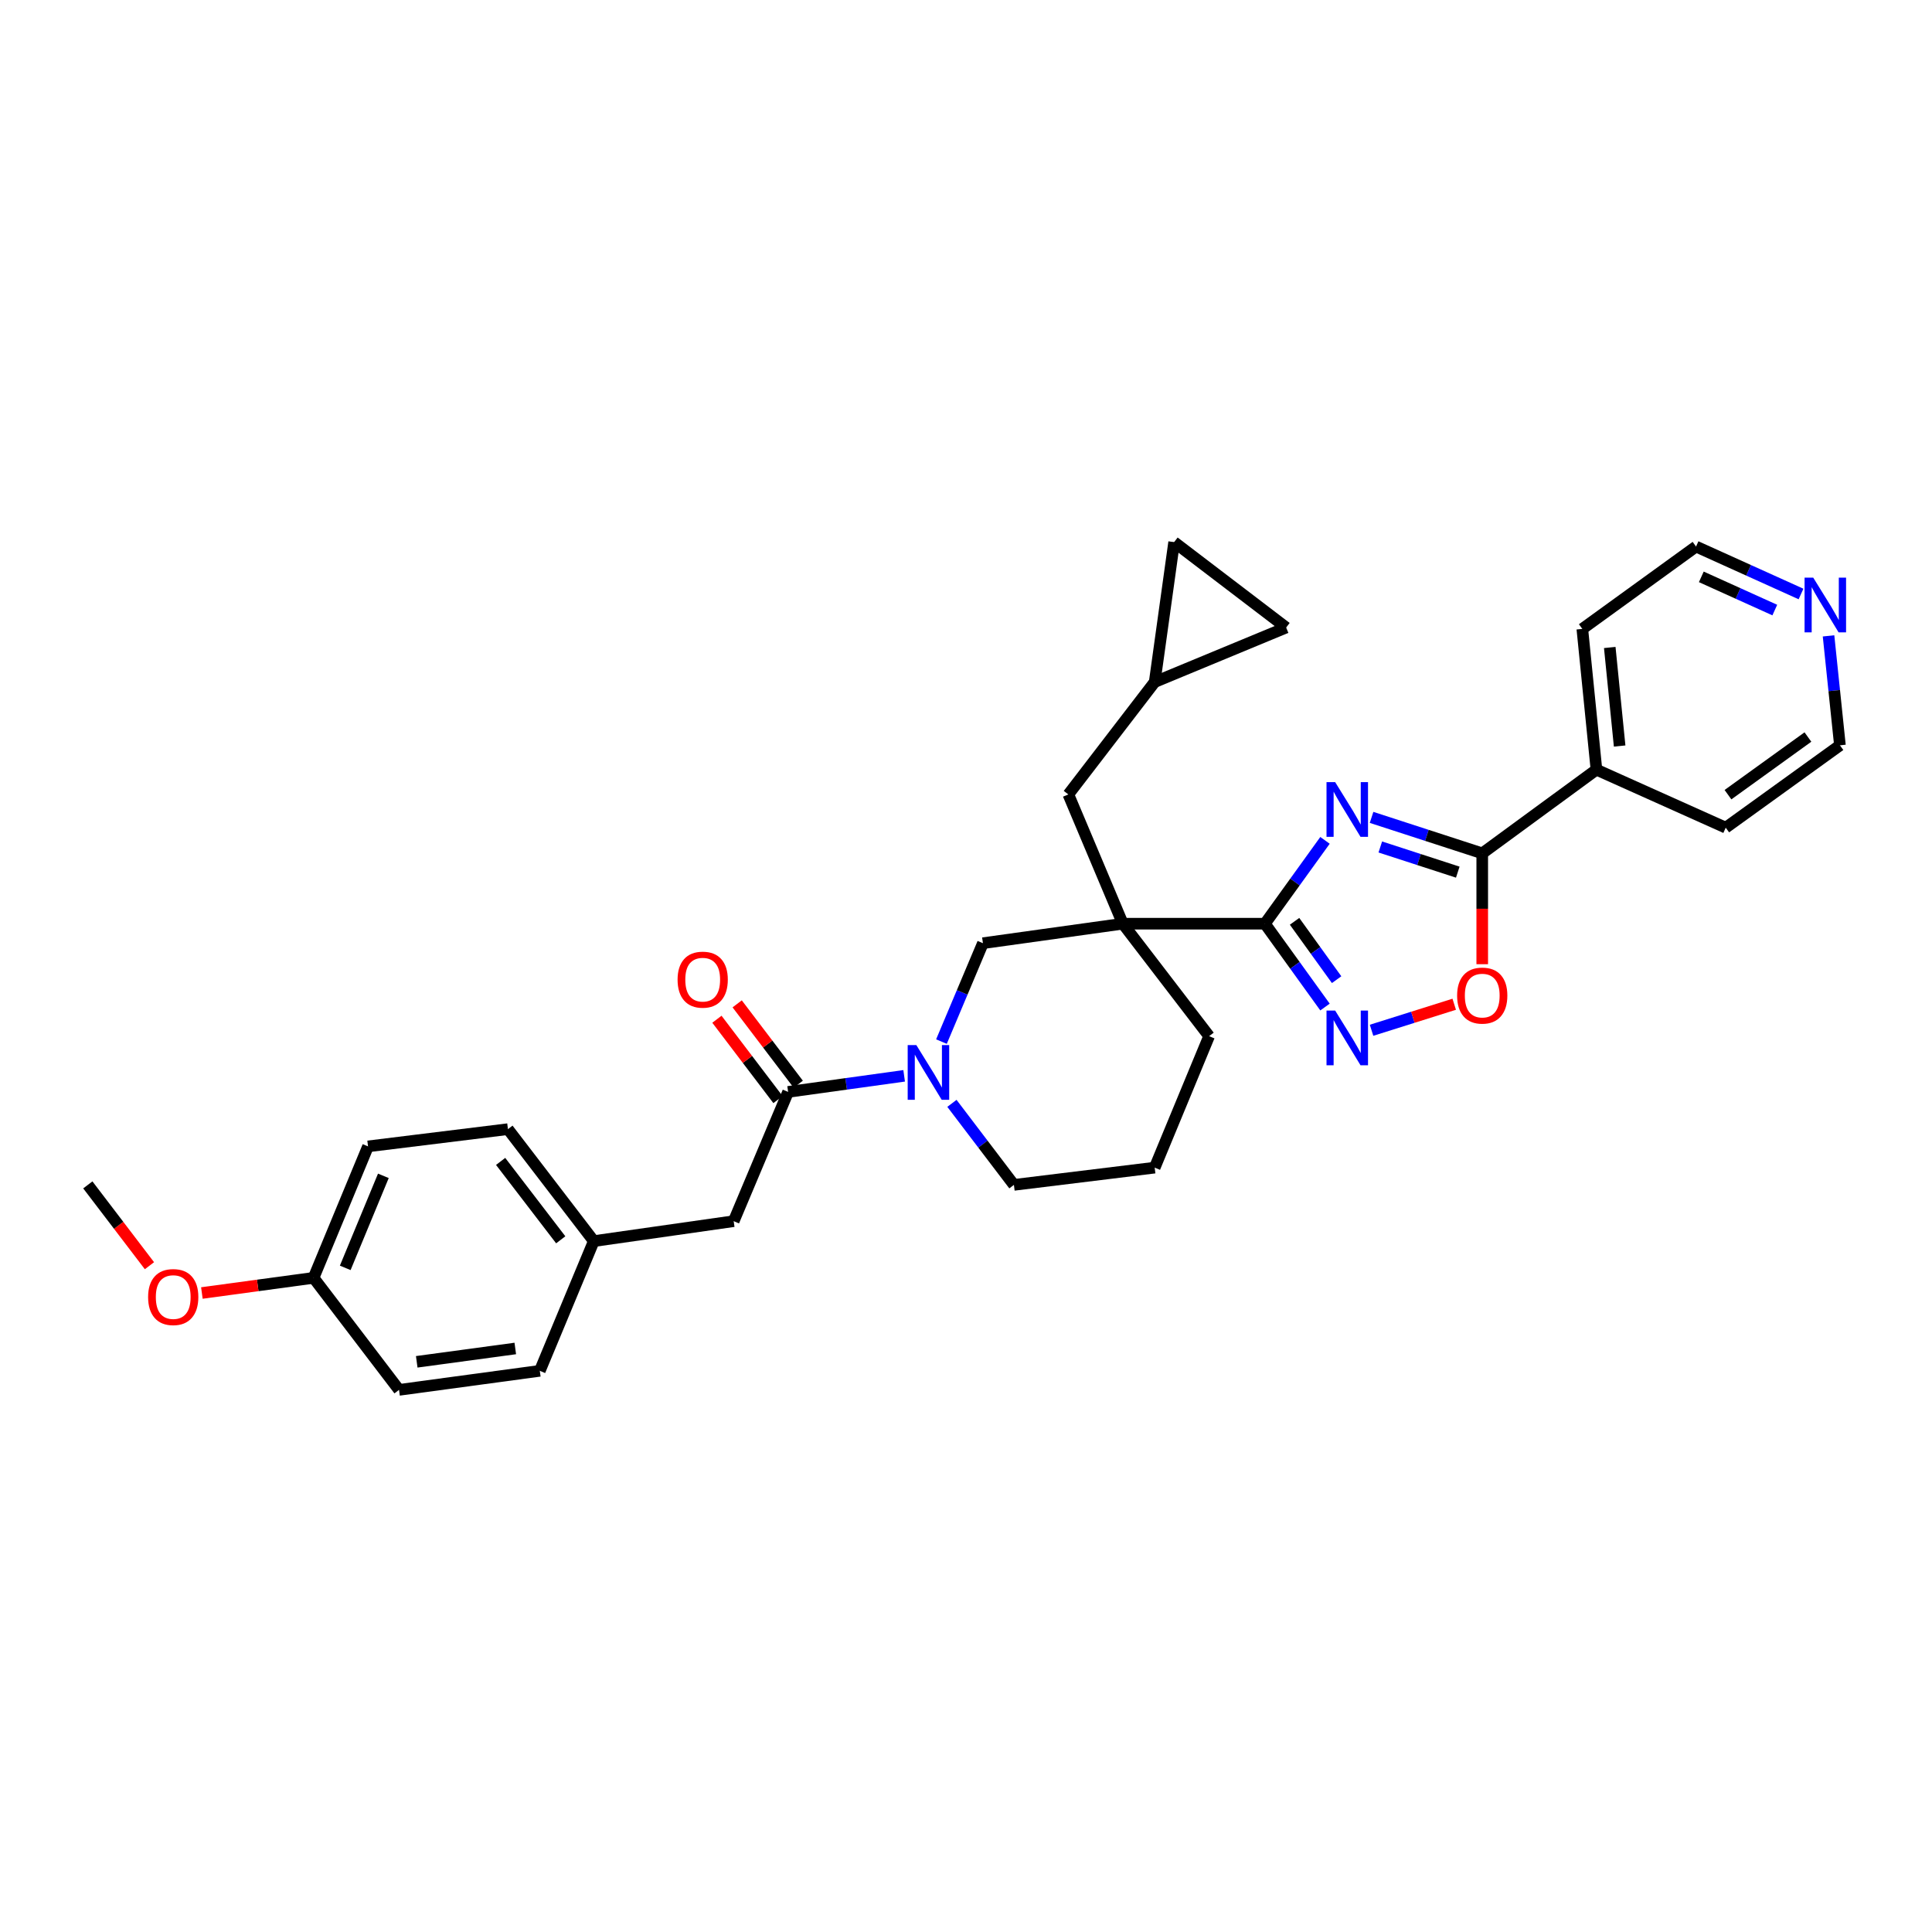 <?xml version='1.0' encoding='iso-8859-1'?>
<svg version='1.1' baseProfile='full'
              xmlns='http://www.w3.org/2000/svg'
                      xmlns:rdkit='http://www.rdkit.org/xml'
                      xmlns:xlink='http://www.w3.org/1999/xlink'
                  xml:space='preserve'
width='1000px' height='1000px' viewBox='0 0 1000 1000'>
<!-- END OF HEADER -->
<rect style='opacity:1.0;fill:#FFFFFF;stroke:none' width='1000' height='1000' x='0' y='0'> </rect>
<path class='bond-0' d='M 685.818,434.972 L 670.267,456.539' style='fill:none;fill-rule:evenodd;stroke:#0000FF;stroke-width:6px;stroke-linecap:butt;stroke-linejoin:miter;stroke-opacity:1' />
<path class='bond-0' d='M 670.267,456.539 L 654.716,478.105' style='fill:none;fill-rule:evenodd;stroke:#000000;stroke-width:6px;stroke-linecap:butt;stroke-linejoin:miter;stroke-opacity:1' />
<path class='bond-2' d='M 709.919,423.077 L 738.561,432.383' style='fill:none;fill-rule:evenodd;stroke:#0000FF;stroke-width:6px;stroke-linecap:butt;stroke-linejoin:miter;stroke-opacity:1' />
<path class='bond-2' d='M 738.561,432.383 L 767.203,441.69' style='fill:none;fill-rule:evenodd;stroke:#000000;stroke-width:6px;stroke-linecap:butt;stroke-linejoin:miter;stroke-opacity:1' />
<path class='bond-2' d='M 714.442,438.392 L 734.492,444.906' style='fill:none;fill-rule:evenodd;stroke:#0000FF;stroke-width:6px;stroke-linecap:butt;stroke-linejoin:miter;stroke-opacity:1' />
<path class='bond-2' d='M 734.492,444.906 L 754.542,451.421' style='fill:none;fill-rule:evenodd;stroke:#000000;stroke-width:6px;stroke-linecap:butt;stroke-linejoin:miter;stroke-opacity:1' />
<path class='bond-1' d='M 654.716,478.105 L 581.175,478.105' style='fill:none;fill-rule:evenodd;stroke:#000000;stroke-width:6px;stroke-linecap:butt;stroke-linejoin:miter;stroke-opacity:1' />
<path class='bond-3' d='M 654.716,478.105 L 670.268,499.675' style='fill:none;fill-rule:evenodd;stroke:#000000;stroke-width:6px;stroke-linecap:butt;stroke-linejoin:miter;stroke-opacity:1' />
<path class='bond-3' d='M 670.268,499.675 L 685.819,521.245' style='fill:none;fill-rule:evenodd;stroke:#0000FF;stroke-width:6px;stroke-linecap:butt;stroke-linejoin:miter;stroke-opacity:1' />
<path class='bond-3' d='M 670.062,476.876 L 680.949,491.975' style='fill:none;fill-rule:evenodd;stroke:#000000;stroke-width:6px;stroke-linecap:butt;stroke-linejoin:miter;stroke-opacity:1' />
<path class='bond-3' d='M 680.949,491.975 L 691.835,507.074' style='fill:none;fill-rule:evenodd;stroke:#0000FF;stroke-width:6px;stroke-linecap:butt;stroke-linejoin:miter;stroke-opacity:1' />
<path class='bond-7' d='M 581.175,478.105 L 508.761,488.193' style='fill:none;fill-rule:evenodd;stroke:#000000;stroke-width:6px;stroke-linecap:butt;stroke-linejoin:miter;stroke-opacity:1' />
<path class='bond-8' d='M 581.175,478.105 L 552.975,411.192' style='fill:none;fill-rule:evenodd;stroke:#000000;stroke-width:6px;stroke-linecap:butt;stroke-linejoin:miter;stroke-opacity:1' />
<path class='bond-16' d='M 581.175,478.105 L 625.835,536.32' style='fill:none;fill-rule:evenodd;stroke:#000000;stroke-width:6px;stroke-linecap:butt;stroke-linejoin:miter;stroke-opacity:1' />
<path class='bond-5' d='M 767.203,441.69 L 767.203,470.381' style='fill:none;fill-rule:evenodd;stroke:#000000;stroke-width:6px;stroke-linecap:butt;stroke-linejoin:miter;stroke-opacity:1' />
<path class='bond-5' d='M 767.203,470.381 L 767.203,499.072' style='fill:none;fill-rule:evenodd;stroke:#FF0000;stroke-width:6px;stroke-linecap:butt;stroke-linejoin:miter;stroke-opacity:1' />
<path class='bond-13' d='M 767.203,441.69 L 826.318,398.383' style='fill:none;fill-rule:evenodd;stroke:#000000;stroke-width:6px;stroke-linecap:butt;stroke-linejoin:miter;stroke-opacity:1' />
<path class='bond-31' d='M 709.913,533.269 L 731.308,526.533' style='fill:none;fill-rule:evenodd;stroke:#0000FF;stroke-width:6px;stroke-linecap:butt;stroke-linejoin:miter;stroke-opacity:1' />
<path class='bond-31' d='M 731.308,526.533 L 752.702,519.797' style='fill:none;fill-rule:evenodd;stroke:#FF0000;stroke-width:6px;stroke-linecap:butt;stroke-linejoin:miter;stroke-opacity:1' />
<path class='bond-4' d='M 487.294,539.131 L 498.027,513.662' style='fill:none;fill-rule:evenodd;stroke:#0000FF;stroke-width:6px;stroke-linecap:butt;stroke-linejoin:miter;stroke-opacity:1' />
<path class='bond-4' d='M 498.027,513.662 L 508.761,488.193' style='fill:none;fill-rule:evenodd;stroke:#000000;stroke-width:6px;stroke-linecap:butt;stroke-linejoin:miter;stroke-opacity:1' />
<path class='bond-6' d='M 467.988,556.849 L 437.958,561.01' style='fill:none;fill-rule:evenodd;stroke:#0000FF;stroke-width:6px;stroke-linecap:butt;stroke-linejoin:miter;stroke-opacity:1' />
<path class='bond-6' d='M 437.958,561.01 L 407.927,565.172' style='fill:none;fill-rule:evenodd;stroke:#000000;stroke-width:6px;stroke-linecap:butt;stroke-linejoin:miter;stroke-opacity:1' />
<path class='bond-33' d='M 492.717,571.094 L 508.761,592.193' style='fill:none;fill-rule:evenodd;stroke:#0000FF;stroke-width:6px;stroke-linecap:butt;stroke-linejoin:miter;stroke-opacity:1' />
<path class='bond-33' d='M 508.761,592.193 L 524.804,613.292' style='fill:none;fill-rule:evenodd;stroke:#000000;stroke-width:6px;stroke-linecap:butt;stroke-linejoin:miter;stroke-opacity:1' />
<path class='bond-12' d='M 407.927,565.172 L 379.756,632.078' style='fill:none;fill-rule:evenodd;stroke:#000000;stroke-width:6px;stroke-linecap:butt;stroke-linejoin:miter;stroke-opacity:1' />
<path class='bond-14' d='M 413.169,561.189 L 397.365,540.389' style='fill:none;fill-rule:evenodd;stroke:#000000;stroke-width:6px;stroke-linecap:butt;stroke-linejoin:miter;stroke-opacity:1' />
<path class='bond-14' d='M 397.365,540.389 L 381.56,519.59' style='fill:none;fill-rule:evenodd;stroke:#FF0000;stroke-width:6px;stroke-linecap:butt;stroke-linejoin:miter;stroke-opacity:1' />
<path class='bond-14' d='M 402.685,569.155 L 386.88,548.356' style='fill:none;fill-rule:evenodd;stroke:#000000;stroke-width:6px;stroke-linecap:butt;stroke-linejoin:miter;stroke-opacity:1' />
<path class='bond-14' d='M 386.88,548.356 L 371.076,527.556' style='fill:none;fill-rule:evenodd;stroke:#FF0000;stroke-width:6px;stroke-linecap:butt;stroke-linejoin:miter;stroke-opacity:1' />
<path class='bond-9' d='M 552.975,411.192 L 597.664,353.014' style='fill:none;fill-rule:evenodd;stroke:#000000;stroke-width:6px;stroke-linecap:butt;stroke-linejoin:miter;stroke-opacity:1' />
<path class='bond-10' d='M 597.664,353.014 L 665.711,324.813' style='fill:none;fill-rule:evenodd;stroke:#000000;stroke-width:6px;stroke-linecap:butt;stroke-linejoin:miter;stroke-opacity:1' />
<path class='bond-11' d='M 597.664,353.014 L 607.73,280.6' style='fill:none;fill-rule:evenodd;stroke:#000000;stroke-width:6px;stroke-linecap:butt;stroke-linejoin:miter;stroke-opacity:1' />
<path class='bond-34' d='M 665.711,324.813 L 607.73,280.6' style='fill:none;fill-rule:evenodd;stroke:#000000;stroke-width:6px;stroke-linecap:butt;stroke-linejoin:miter;stroke-opacity:1' />
<path class='bond-17' d='M 379.756,632.078 L 307.349,642.399' style='fill:none;fill-rule:evenodd;stroke:#000000;stroke-width:6px;stroke-linecap:butt;stroke-linejoin:miter;stroke-opacity:1' />
<path class='bond-28' d='M 826.318,398.383 L 893.231,428.398' style='fill:none;fill-rule:evenodd;stroke:#000000;stroke-width:6px;stroke-linecap:butt;stroke-linejoin:miter;stroke-opacity:1' />
<path class='bond-29' d='M 826.318,398.383 L 819.01,325.523' style='fill:none;fill-rule:evenodd;stroke:#000000;stroke-width:6px;stroke-linecap:butt;stroke-linejoin:miter;stroke-opacity:1' />
<path class='bond-29' d='M 838.324,386.14 L 833.208,335.138' style='fill:none;fill-rule:evenodd;stroke:#000000;stroke-width:6px;stroke-linecap:butt;stroke-linejoin:miter;stroke-opacity:1' />
<path class='bond-15' d='M 932.206,307.455 L 905.038,295.176' style='fill:none;fill-rule:evenodd;stroke:#0000FF;stroke-width:6px;stroke-linecap:butt;stroke-linejoin:miter;stroke-opacity:1' />
<path class='bond-15' d='M 905.038,295.176 L 877.869,282.897' style='fill:none;fill-rule:evenodd;stroke:#000000;stroke-width:6px;stroke-linecap:butt;stroke-linejoin:miter;stroke-opacity:1' />
<path class='bond-15' d='M 918.633,315.77 L 899.615,307.175' style='fill:none;fill-rule:evenodd;stroke:#0000FF;stroke-width:6px;stroke-linecap:butt;stroke-linejoin:miter;stroke-opacity:1' />
<path class='bond-15' d='M 899.615,307.175 L 880.597,298.579' style='fill:none;fill-rule:evenodd;stroke:#000000;stroke-width:6px;stroke-linecap:butt;stroke-linejoin:miter;stroke-opacity:1' />
<path class='bond-32' d='M 946.447,329.124 L 949.396,357.448' style='fill:none;fill-rule:evenodd;stroke:#0000FF;stroke-width:6px;stroke-linecap:butt;stroke-linejoin:miter;stroke-opacity:1' />
<path class='bond-32' d='M 949.396,357.448 L 952.346,385.772' style='fill:none;fill-rule:evenodd;stroke:#000000;stroke-width:6px;stroke-linecap:butt;stroke-linejoin:miter;stroke-opacity:1' />
<path class='bond-25' d='M 625.835,536.32 L 597.664,604.367' style='fill:none;fill-rule:evenodd;stroke:#000000;stroke-width:6px;stroke-linecap:butt;stroke-linejoin:miter;stroke-opacity:1' />
<path class='bond-20' d='M 307.349,642.399 L 279.405,709.539' style='fill:none;fill-rule:evenodd;stroke:#000000;stroke-width:6px;stroke-linecap:butt;stroke-linejoin:miter;stroke-opacity:1' />
<path class='bond-21' d='M 307.349,642.399 L 262.909,584.44' style='fill:none;fill-rule:evenodd;stroke:#000000;stroke-width:6px;stroke-linecap:butt;stroke-linejoin:miter;stroke-opacity:1' />
<path class='bond-21' d='M 290.234,641.718 L 259.126,601.146' style='fill:none;fill-rule:evenodd;stroke:#000000;stroke-width:6px;stroke-linecap:butt;stroke-linejoin:miter;stroke-opacity:1' />
<path class='bond-18' d='M 524.804,613.292 L 597.664,604.367' style='fill:none;fill-rule:evenodd;stroke:#000000;stroke-width:6px;stroke-linecap:butt;stroke-linejoin:miter;stroke-opacity:1' />
<path class='bond-19' d='M 162.302,661.412 L 190.495,593.365' style='fill:none;fill-rule:evenodd;stroke:#000000;stroke-width:6px;stroke-linecap:butt;stroke-linejoin:miter;stroke-opacity:1' />
<path class='bond-19' d='M 178.695,656.245 L 198.431,608.612' style='fill:none;fill-rule:evenodd;stroke:#000000;stroke-width:6px;stroke-linecap:butt;stroke-linejoin:miter;stroke-opacity:1' />
<path class='bond-24' d='M 162.302,661.412 L 133.398,665.336' style='fill:none;fill-rule:evenodd;stroke:#000000;stroke-width:6px;stroke-linecap:butt;stroke-linejoin:miter;stroke-opacity:1' />
<path class='bond-24' d='M 133.398,665.336 L 104.494,669.259' style='fill:none;fill-rule:evenodd;stroke:#FF0000;stroke-width:6px;stroke-linecap:butt;stroke-linejoin:miter;stroke-opacity:1' />
<path class='bond-35' d='M 162.302,661.412 L 206.537,719.4' style='fill:none;fill-rule:evenodd;stroke:#000000;stroke-width:6px;stroke-linecap:butt;stroke-linejoin:miter;stroke-opacity:1' />
<path class='bond-23' d='M 279.405,709.539 L 206.537,719.4' style='fill:none;fill-rule:evenodd;stroke:#000000;stroke-width:6px;stroke-linecap:butt;stroke-linejoin:miter;stroke-opacity:1' />
<path class='bond-23' d='M 266.709,697.97 L 215.702,704.873' style='fill:none;fill-rule:evenodd;stroke:#000000;stroke-width:6px;stroke-linecap:butt;stroke-linejoin:miter;stroke-opacity:1' />
<path class='bond-22' d='M 262.909,584.44 L 190.495,593.365' style='fill:none;fill-rule:evenodd;stroke:#000000;stroke-width:6px;stroke-linecap:butt;stroke-linejoin:miter;stroke-opacity:1' />
<path class='bond-30' d='M 77.353,655.13 L 61.404,634.211' style='fill:none;fill-rule:evenodd;stroke:#FF0000;stroke-width:6px;stroke-linecap:butt;stroke-linejoin:miter;stroke-opacity:1' />
<path class='bond-30' d='M 61.404,634.211 L 45.455,613.292' style='fill:none;fill-rule:evenodd;stroke:#000000;stroke-width:6px;stroke-linecap:butt;stroke-linejoin:miter;stroke-opacity:1' />
<path class='bond-26' d='M 952.346,385.772 L 893.231,428.398' style='fill:none;fill-rule:evenodd;stroke:#000000;stroke-width:6px;stroke-linecap:butt;stroke-linejoin:miter;stroke-opacity:1' />
<path class='bond-26' d='M 935.777,381.485 L 894.397,411.324' style='fill:none;fill-rule:evenodd;stroke:#000000;stroke-width:6px;stroke-linecap:butt;stroke-linejoin:miter;stroke-opacity:1' />
<path class='bond-27' d='M 877.869,282.897 L 819.01,325.523' style='fill:none;fill-rule:evenodd;stroke:#000000;stroke-width:6px;stroke-linecap:butt;stroke-linejoin:miter;stroke-opacity:1' />
<path  class='atom-0' d='M 691.082 404.83
L 700.362 419.83
Q 701.282 421.31, 702.762 423.99
Q 704.242 426.67, 704.322 426.83
L 704.322 404.83
L 708.082 404.83
L 708.082 433.15
L 704.202 433.15
L 694.242 416.75
Q 693.082 414.83, 691.842 412.63
Q 690.642 410.43, 690.282 409.75
L 690.282 433.15
L 686.602 433.15
L 686.602 404.83
L 691.082 404.83
' fill='#0000FF'/>
<path  class='atom-4' d='M 691.082 523.068
L 700.362 538.068
Q 701.282 539.548, 702.762 542.228
Q 704.242 544.908, 704.322 545.068
L 704.322 523.068
L 708.082 523.068
L 708.082 551.388
L 704.202 551.388
L 694.242 534.988
Q 693.082 533.068, 691.842 530.868
Q 690.642 528.668, 690.282 527.988
L 690.282 551.388
L 686.602 551.388
L 686.602 523.068
L 691.082 523.068
' fill='#0000FF'/>
<path  class='atom-5' d='M 474.301 540.946
L 483.581 555.946
Q 484.501 557.426, 485.981 560.106
Q 487.461 562.786, 487.541 562.946
L 487.541 540.946
L 491.301 540.946
L 491.301 569.266
L 487.421 569.266
L 477.461 552.866
Q 476.301 550.946, 475.061 548.746
Q 473.861 546.546, 473.501 545.866
L 473.501 569.266
L 469.821 569.266
L 469.821 540.946
L 474.301 540.946
' fill='#0000FF'/>
<path  class='atom-6' d='M 754.203 515.31
Q 754.203 508.51, 757.563 504.71
Q 760.923 500.91, 767.203 500.91
Q 773.483 500.91, 776.843 504.71
Q 780.203 508.51, 780.203 515.31
Q 780.203 522.19, 776.803 526.11
Q 773.403 529.99, 767.203 529.99
Q 760.963 529.99, 757.563 526.11
Q 754.203 522.23, 754.203 515.31
M 767.203 526.79
Q 771.523 526.79, 773.843 523.91
Q 776.203 520.99, 776.203 515.31
Q 776.203 509.75, 773.843 506.95
Q 771.523 504.11, 767.203 504.11
Q 762.883 504.11, 760.523 506.91
Q 758.203 509.71, 758.203 515.31
Q 758.203 521.03, 760.523 523.91
Q 762.883 526.79, 767.203 526.79
' fill='#FF0000'/>
<path  class='atom-15' d='M 350.714 507.066
Q 350.714 500.266, 354.074 496.466
Q 357.434 492.666, 363.714 492.666
Q 369.994 492.666, 373.354 496.466
Q 376.714 500.266, 376.714 507.066
Q 376.714 513.946, 373.314 517.866
Q 369.914 521.746, 363.714 521.746
Q 357.474 521.746, 354.074 517.866
Q 350.714 513.986, 350.714 507.066
M 363.714 518.546
Q 368.034 518.546, 370.354 515.666
Q 372.714 512.746, 372.714 507.066
Q 372.714 501.506, 370.354 498.706
Q 368.034 495.866, 363.714 495.866
Q 359.394 495.866, 357.034 498.666
Q 354.714 501.466, 354.714 507.066
Q 354.714 512.786, 357.034 515.666
Q 359.394 518.546, 363.714 518.546
' fill='#FF0000'/>
<path  class='atom-16' d='M 938.522 298.978
L 947.802 313.978
Q 948.722 315.458, 950.202 318.138
Q 951.682 320.818, 951.762 320.978
L 951.762 298.978
L 955.522 298.978
L 955.522 327.298
L 951.642 327.298
L 941.682 310.898
Q 940.522 308.978, 939.282 306.778
Q 938.082 304.578, 937.722 303.898
L 937.722 327.298
L 934.042 327.298
L 934.042 298.978
L 938.522 298.978
' fill='#0000FF'/>
<path  class='atom-25' d='M 76.661 671.353
Q 76.661 664.553, 80.021 660.753
Q 83.381 656.953, 89.661 656.953
Q 95.941 656.953, 99.301 660.753
Q 102.661 664.553, 102.661 671.353
Q 102.661 678.233, 99.261 682.153
Q 95.861 686.033, 89.661 686.033
Q 83.421 686.033, 80.021 682.153
Q 76.661 678.273, 76.661 671.353
M 89.661 682.833
Q 93.981 682.833, 96.301 679.953
Q 98.661 677.033, 98.661 671.353
Q 98.661 665.793, 96.301 662.993
Q 93.981 660.153, 89.661 660.153
Q 85.341 660.153, 82.981 662.953
Q 80.661 665.753, 80.661 671.353
Q 80.661 677.073, 82.981 679.953
Q 85.341 682.833, 89.661 682.833
' fill='#FF0000'/>
</svg>
